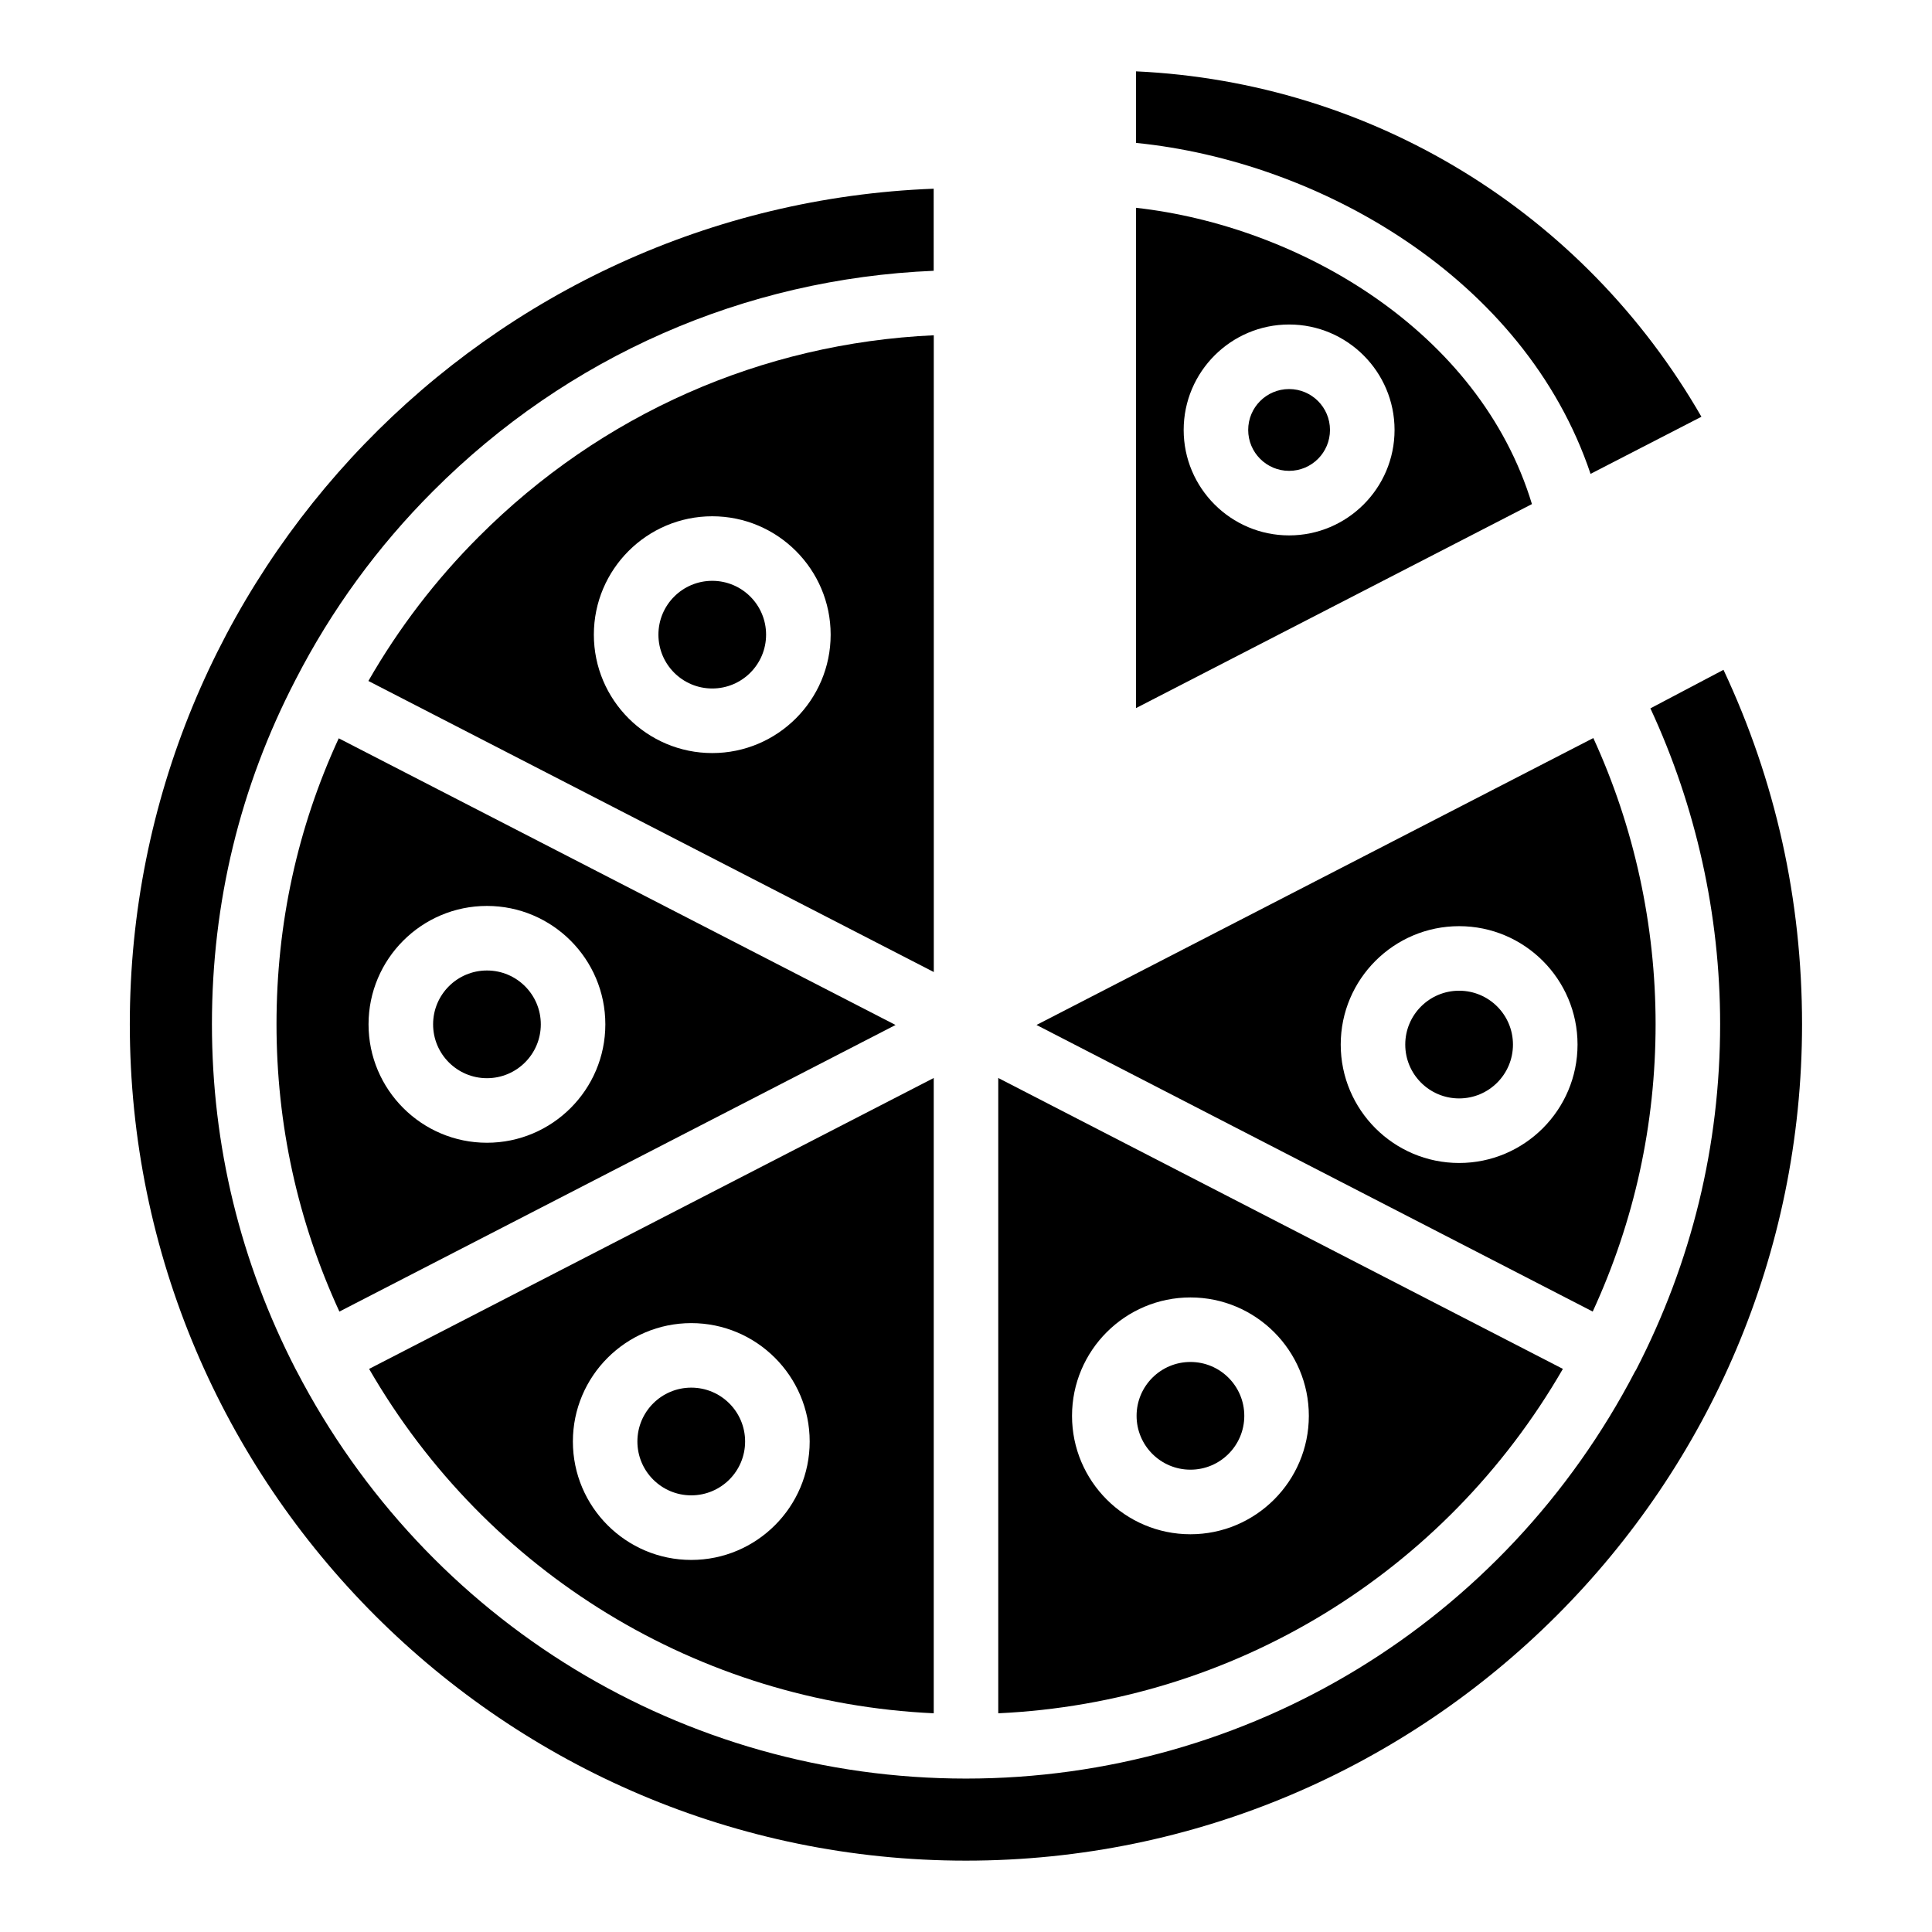 <?xml version="1.0" encoding="UTF-8"?>
<!-- Uploaded to: SVG Repo, www.svgrepo.com, Generator: SVG Repo Mixer Tools -->
<svg fill="#000000" width="800px" height="800px" version="1.1" viewBox="144 144 512 512" xmlns="http://www.w3.org/2000/svg">
 <g>
  <path d="m445.06 199.07v132.58l104.92-54.062c-13.945-45.988-61.824-73.703-104.92-78.52zm40.566 86.816c-15.406 0-27.941-12.539-27.941-27.941 0-15.41 12.535-27.949 27.941-27.949s27.945 12.539 27.945 27.949c0 15.402-12.539 27.941-27.945 27.941z"/>
  <path d="m496.46 257.94c0 5.984-4.852 10.84-10.836 10.84-5.988 0-10.84-4.856-10.84-10.84s4.852-10.836 10.84-10.836c5.984 0 10.836 4.852 10.836 10.836"/>
  <path d="m565.51 269.58 29.383-15.137c-31.246-54.332-87.43-88.648-149.83-91.535v18.965c48.426 4.824 103 35.75 120.45 87.707z"/>
  <path d="m558.18 506.77-149.63-77.09v168.36c62.234-2.879 118.34-37.102 149.63-91.27zm-98.703 43.824c-17.305 0-31.379-14.074-31.379-31.375 0-17.309 14.074-31.383 31.379-31.383 17.305 0 31.379 14.074 31.379 31.383-0.004 17.301-14.078 31.375-31.379 31.375z"/>
  <path d="m473.75 519.21c0 7.879-6.391 14.27-14.27 14.27-7.883 0-14.273-6.391-14.273-14.27 0-7.883 6.391-14.273 14.273-14.273 7.879 0 14.27 6.391 14.27 14.273"/>
  <path d="m341.46 526.01c0 7.883-6.387 14.273-14.27 14.273-7.883 0-14.273-6.391-14.273-14.273 0-7.879 6.391-14.27 14.273-14.27 7.883 0 14.27 6.391 14.27 14.27"/>
  <path d="m582.75 415.39c0-26.219-5.684-52.246-16.504-75.801l-147.56 76.035 147.4 75.953c11.062-24.031 16.664-49.625 16.664-76.188zm-52.066 36.812c-17.305 0-31.379-14.074-31.379-31.383 0-17.301 14.074-31.375 31.379-31.375 17.305 0 31.379 14.074 31.379 31.375 0 17.309-14.078 31.383-31.379 31.383z"/>
  <path d="m544.95 420.82c0 7.883-6.387 14.273-14.27 14.273-7.883 0-14.273-6.391-14.273-14.273 0-7.879 6.391-14.27 14.273-14.27 7.883 0 14.27 6.391 14.27 14.27"/>
  <path d="m287.32 415.46c0 7.883-6.391 14.273-14.273 14.273s-14.27-6.391-14.27-14.273c0-7.879 6.387-14.27 14.27-14.27s14.273 6.391 14.273 14.27"/>
  <path d="m233.77 339.66c-10.945 23.73-16.492 49.164-16.492 75.734s5.602 52.156 16.664 76.188l147.39-75.953zm39.273 107.18c-17.297 0-31.375-14.074-31.375-31.375 0-17.309 14.074-31.383 31.375-31.383 17.305 0 31.379 14.074 31.379 31.383 0 17.301-14.074 31.375-31.379 31.375z"/>
  <path d="m600.76 321.5-19.387 10.223c12.07 25.98 18.48 54.703 18.48 83.664 0 32.168-7.508 63.031-22.32 91.723-0.055 0.105-0.141 0.18-0.199 0.281-34.641 66.59-102.56 107.95-177.34 107.95-74.855 0-142.84-41.438-177.45-108.14-0.016-0.031-0.043-0.051-0.059-0.086-14.809-28.684-22.32-59.547-22.32-91.723 0-32.211 7.453-62.902 22.152-91.234v-0.004c0-0.004 0.004-0.004 0.004-0.008 0.004-0.008 0.008-0.02 0.012-0.027 0-0.004 0.008-0.004 0.008-0.008 9.48-18.457 21.734-35.27 36.426-49.957 35.676-35.758 82.516-56.289 132.67-58.395l-0.004-21.75c-118.23 4.512-213.03 102.11-213.03 221.42 0 122.23 99.398 221.66 221.58 221.66s221.58-99.434 221.58-221.66c-0.004-32.945-7.004-64.492-20.82-93.922z"/>
  <path d="m391.46 232.85c-45.586 2.098-88.125 20.863-120.58 53.391-11.43 11.426-21.242 24.258-29.254 38.223l149.84 77.137zm-58.703 110.72c-17.305 0-31.379-14.074-31.379-31.375 0-17.297 14.074-31.375 31.379-31.375 17.297 0 31.375 14.074 31.375 31.375 0 17.301-14.078 31.375-31.375 31.375z"/>
  <path d="m347.02 312.19c0 7.879-6.387 14.266-14.266 14.266s-14.266-6.387-14.266-14.266 6.387-14.266 14.266-14.266 14.266 6.387 14.266 14.266"/>
  <path d="m391.45 598.04v-168.36l-109.09 56.199-40.543 20.895c31.293 54.164 87.398 88.387 149.63 91.266zm-64.254-103.4c17.305 0 31.379 14.074 31.379 31.375 0 17.309-14.074 31.383-31.379 31.383-17.297 0-31.375-14.074-31.375-31.383 0-17.301 14.074-31.375 31.375-31.375z"/>
 </g>
</svg>
